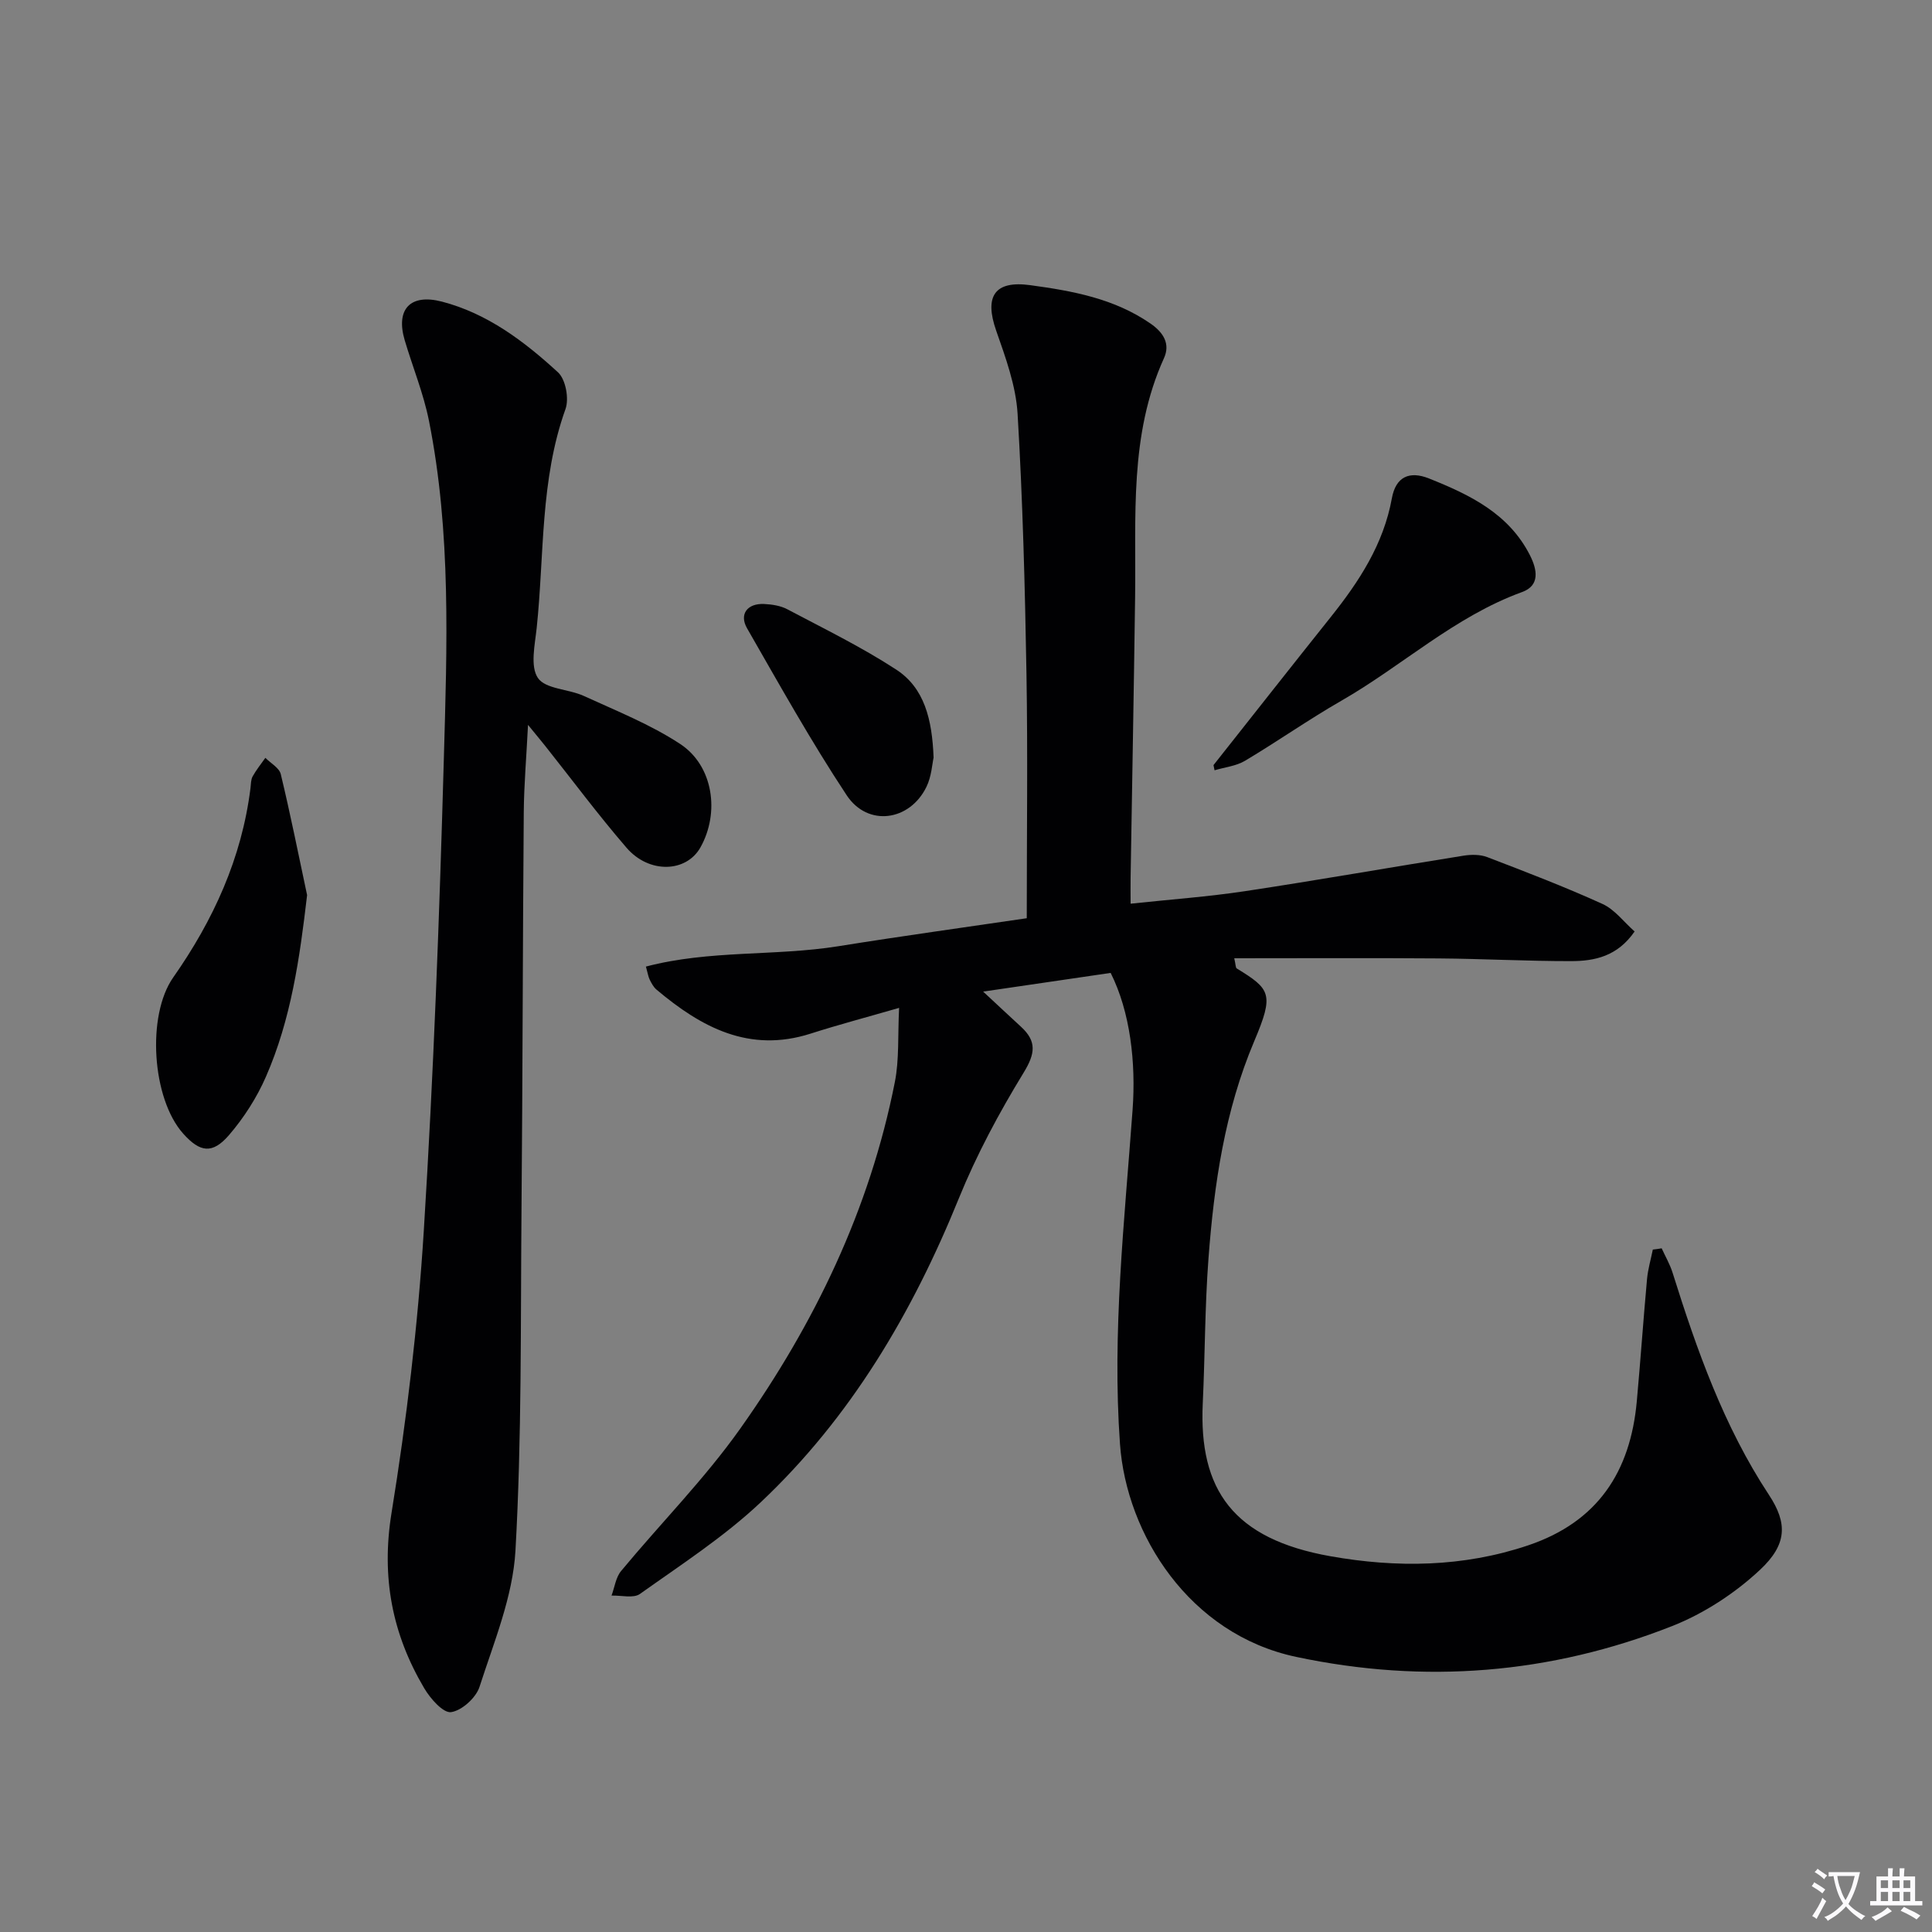 <svg enable-background="new 0 0 400 400" viewBox="0 0 400 400" xmlns="http://www.w3.org/2000/svg"><rect x="0" y="0" width="400" height="400" fill="#808080" stroke="none"/><path d="m377.9 391.2c-.2.3-.4.5-.6.8-.7-.6-1.4-1-2.2-1.5.2-.3.4-.5.5-.8.6.4 1.4.8 2.3 1.5zm-1.8 6.1c-.2-.2-.5-.4-.9-.6.4-.6.8-1.2 1.2-1.9s.7-1.3.9-1.9c.3.3.5.5.8.7-.7 1.3-1.4 2.6-2 3.7zm2.2-9c-.3.3-.5.5-.6.8-.6-.6-1.3-1.1-2-1.5.3-.3.5-.5.6-.7.6.5 1.3.9 2 1.4zm.3.2v-.9h2 4.5c-.3 1.3-.6 2.5-1 3.6s-.9 2.1-1.4 3c.4.5 1 1 1.6 1.4s1.2.8 1.9 1.1c-.3.2-.5.4-.8.8-.4-.3-1-.7-1.6-1.2s-1.2-1.1-1.6-1.6c-.5.6-1.1 1.1-1.7 1.6s-1.4.9-2.1 1.4c-.1-.3-.3-.5-.7-.8.6-.2 1.2-.5 1.9-1s1.4-1.1 2-1.8c-.5-.8-.9-1.6-1.2-2.5s-.6-2-.8-3.2c-.4.1-.7.1-1 .1zm2.5 2.7c.3 1 .7 1.7 1 2.2.3-.5.6-1.1 1-2s.6-1.9.9-3h-3.2-.4c.1.9.3 1.8.7 2.8z" fill="#fbfafc"/><path d="m396.5 388.5v1.5 3.6h1.5v.9c-.4 0-1 0-1.7 0h-7.9c-.5 0-.9 0-1.2 0v-.9h1.3v-3.5c0-.7 0-1.2 0-1.6h2.4c0-.8 0-1.4 0-1.7h1c0 .3-.1.8-.1 1.7h1.5c0-.8 0-1.4 0-1.7h1c0 .3-.1.9-.1 1.7zm-8.2 9.2c-.2-.3-.5-.5-.8-.8.8-.3 1.4-.6 1.9-.9s1-.7 1.4-1.1c.3.3.6.5.9.8-1.6 1-2.8 1.6-3.4 2zm2.6-6.8v-1.6h-1.5v1.6zm0 2.7v-1.9h-1.5v1.9zm2.4-2.7v-1.6h-1.5v1.6zm0 2.7v-1.9h-1.5v1.9zm.2 2 .7-.8c.4.2.9.5 1.6.8s1.3.7 1.8 1c-.3.3-.5.5-.8.8-.4-.3-1.5-1-3.3-1.8zm2-4.7v-1.6h-1.4v1.6zm0 2.7v-1.9h-1.4v1.9z" fill="#fbfafc"/><g fill="#010103"><path d="m344.03 258.45c.76 1.67 1.7 3.28 2.25 5.02 5.03 16.04 10.62 31.85 19.95 46.01 3.91 5.92 3.75 10.3-1.82 15.52-5.2 4.87-11.63 9.07-18.26 11.68-25.19 9.91-51.17 12.01-77.8 6.36-22.12-4.69-35.13-25.35-36.47-44.08-1.66-23.18.94-46.17 2.61-69.19.71-9.77-.48-20.25-4.54-28.34-8.42 1.24-16.94 2.48-26.4 3.87 2.96 2.75 5.39 5.03 7.85 7.29 3.27 3.01 2.95 5.54.54 9.48-5.08 8.31-9.75 17-13.41 26.01-9.62 23.72-22.38 45.37-41.06 62.98-7.57 7.13-16.46 12.89-24.98 18.95-1.35.96-3.89.27-5.88.34.64-1.72.88-3.77 1.99-5.1 8.17-9.86 17.26-19.03 24.64-29.44 15.4-21.72 26.84-45.45 32.03-71.79.92-4.65.59-9.55.88-15.35-6.7 1.94-12.55 3.48-18.32 5.33-12.71 4.07-22.65-1.31-31.92-9.12-.61-.51-1.02-1.31-1.39-2.04-.29-.57-.38-1.25-.79-2.72 13.18-3.47 26.71-2.12 39.81-4.21 13.22-2.12 26.49-3.95 39.04-5.8 0-17.35.22-33.97-.06-50.59-.31-17.96-.77-35.93-1.84-53.86-.35-5.81-2.48-11.62-4.43-17.2-2.5-7.13-.32-10.43 7.05-9.42 8.75 1.19 17.37 2.75 24.9 7.95 2.77 1.91 4.1 4.27 2.79 7.16-7.23 15.94-5.75 32.86-5.98 49.61-.26 19.31-.62 38.62-.93 57.93-.03 1.62 0 3.25 0 5.41 8.3-.89 16.06-1.44 23.73-2.6 15.09-2.28 30.12-4.94 45.19-7.34 1.59-.25 3.44-.27 4.9.29 8.02 3.07 16.06 6.15 23.87 9.7 2.54 1.15 4.42 3.73 6.66 5.7-3.58 5.18-8.3 6.13-13.15 6.14-9.15.01-18.29-.49-27.44-.56-13.97-.11-27.95-.03-42.3-.03.31 1.31.26 1.96.52 2.11 6.99 4.29 7.76 5.27 3.63 15.02-6.13 14.49-8.33 29.66-9.49 45.06-.75 9.95-.71 19.95-1.18 29.92-.85 17.96 6.32 28.14 26.48 31.7 13.62 2.41 27.41 2.28 40.88-2.26 14.42-4.86 21.17-15.24 22.5-29.81.77-8.44 1.35-16.89 2.12-25.33.19-2.05.79-4.07 1.2-6.1.63-.06 1.23-.16 1.83-.26z"/><path d="m109.32 150.08c-.33 6.64-.83 12.36-.88 18.09-.22 27.49-.23 54.98-.47 82.47-.2 23.48.07 46.99-1.25 70.41-.54 9.52-4.46 18.93-7.44 28.19-.73 2.27-3.68 4.94-5.9 5.24-1.63.22-4.29-2.81-5.55-4.95-6.64-11.22-8.92-23-6.77-36.28 3.13-19.32 5.46-38.86 6.68-58.39 2.03-32.52 3.24-65.11 4.15-97.68.66-23.4 1.54-46.9-3.08-70.07-1.13-5.66-3.37-11.1-5.02-16.67-1.9-6.42 1.15-9.7 7.72-7.99 9.42 2.46 17.04 8.23 24.02 14.64 1.59 1.46 2.32 5.45 1.55 7.6-5.28 14.71-4.37 30.15-5.96 45.28-.37 3.52-1.39 7.98.25 10.4 1.57 2.31 6.35 2.27 9.51 3.72 6.76 3.1 13.78 5.89 19.94 9.94 6.87 4.51 8.24 14.23 4.19 21.43-2.93 5.19-10.61 5.48-15.29.06-5.87-6.8-11.24-14.03-16.83-21.07-.99-1.24-2.01-2.46-3.57-4.37z"/><path d="m63.58 185.32c-1.53 13.11-3.33 25.74-8.52 37.6-1.89 4.33-4.56 8.5-7.64 12.08-3.45 4-6.01 3.59-9.48-.28-6.5-7.26-7.6-24.48-2.08-32.35 8.31-11.85 14.19-24.69 16-39.2.1-.82.07-1.75.45-2.43.75-1.35 1.74-2.57 2.63-3.84 1.1 1.12 2.87 2.07 3.19 3.37 2 8.31 3.67 16.69 5.45 25.05z"/><path d="m251.24 158.41c8.1-10.24 16.17-20.5 24.31-30.7 5.86-7.34 10.9-15.06 12.62-24.54.81-4.46 3.62-5.73 7.69-4.11 8.43 3.37 16.51 7.24 20.91 15.92 1.5 2.97 2.09 6.24-1.62 7.59-13.99 5.08-24.84 15.29-37.49 22.54-6.77 3.89-13.18 8.4-19.89 12.4-1.84 1.1-4.19 1.33-6.31 1.97-.07-.36-.15-.71-.22-1.07z"/><path d="m193.29 156.86c-.29 1.27-.42 3.87-1.47 6.03-3.46 7.13-12.16 8.36-16.53 1.75-7.39-11.18-13.94-22.92-20.62-34.56-1.68-2.93.07-5.19 3.53-5.03 1.62.08 3.39.34 4.8 1.09 7.6 4.02 15.37 7.81 22.55 12.49 5.83 3.8 7.44 10.27 7.74 18.23z"/></g></svg>